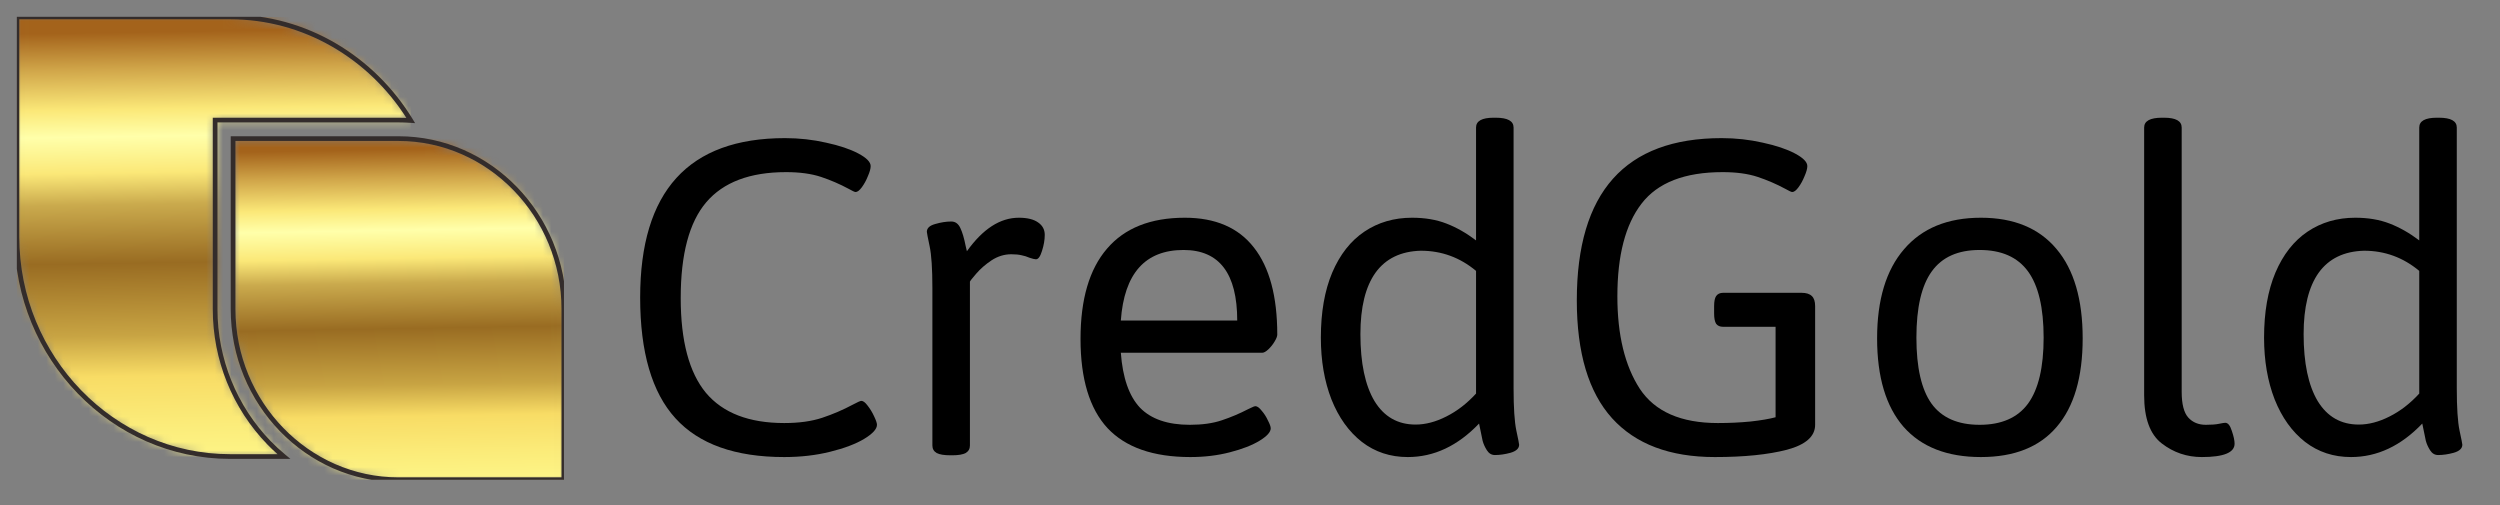 <svg width="297" height="60" viewBox="0 0 297 60" fill="none" xmlns="http://www.w3.org/2000/svg">
<rect x="0" y="0" width="297" height="60" fill="#808080" stroke="none"/>
<g clip-path="url(#clip0_5055_10289)">
<mask id="mask0_5055_10289" style="mask-type:luminance" maskUnits="userSpaceOnUse" x="2" y="2" width="47" height="53">
<path d="M33.723 54.234H27.33C13.403 54.234 2.008 42.484 2.008 28.122V2.01H27.33C36.349 2.01 44.306 6.938 48.794 14.312C48.313 14.279 47.828 14.262 47.338 14.262H25.554V36.727C25.554 39.751 26.145 42.647 27.214 45.298C28.324 48.051 29.945 50.527 31.951 52.595C32.512 53.174 33.103 53.721 33.724 54.234" fill="white"/>
</mask>
<g mask="url(#mask0_5055_10289)">
<path d="M48.794 54.234H2.008V2.01H48.794V54.234Z" fill="url(#paint0_linear_5055_10289)"/>
</g>
<path fill-rule="evenodd" clip-rule="evenodd" d="M1.73 28.124C1.73 42.632 13.243 54.516 27.332 54.516H34.503L33.905 54.02C33.293 53.513 32.708 52.973 32.154 52.401C30.174 50.359 28.573 47.914 27.476 45.194C26.42 42.576 25.837 39.716 25.837 36.728V14.543H47.341C47.824 14.543 48.303 14.56 48.778 14.593L49.317 14.63L49.036 14.168C44.501 6.717 36.457 1.731 27.332 1.731H1.73V28.124ZM27.332 53.956C13.568 53.956 2.29 42.339 2.29 28.124V2.291H27.332C36.06 2.291 43.786 6.96 48.274 14.004C47.965 13.99 47.654 13.983 47.341 13.983H25.277V36.728C25.277 39.789 25.875 42.721 26.957 45.404C28.08 48.191 29.722 50.697 31.752 52.791C32.144 53.195 32.55 53.583 32.969 53.956H27.332Z" fill="#332C2B"/>
<mask id="mask1_5055_10289" style="mask-type:luminance" maskUnits="userSpaceOnUse" x="27" y="16" width="40" height="41">
<path d="M51.294 19.709C52.174 22.354 52.653 25.187 52.653 28.13V54.242H64.318V36.734C64.318 31.921 62.407 27.544 59.33 24.37C57.148 22.121 54.382 20.477 51.294 19.709M47.34 56.996H66.988V36.734C66.988 31.161 64.778 26.095 61.218 22.423C57.657 18.751 52.745 16.472 47.34 16.472H27.691V36.734C27.691 42.308 29.901 47.374 33.462 51.045C37.023 54.717 41.935 56.996 47.34 56.996Z" fill="white"/>
</mask>
<g mask="url(#mask1_5055_10289)">
<path d="M66.988 56.996H27.691V16.473H66.988V56.996Z" fill="url(#paint1_linear_5055_10289)"/>
</g>
<path fill-rule="evenodd" clip-rule="evenodd" d="M47.338 56.71C42.015 56.71 37.173 54.465 33.662 50.844C30.15 47.223 27.97 42.226 27.97 36.728V16.746H47.338C52.663 16.746 57.504 18.991 61.015 22.611C64.526 26.233 66.707 31.229 66.707 36.728V56.71H47.338ZM33.26 51.234C36.869 54.956 41.853 57.27 47.338 57.27H67.267V36.728C67.267 31.079 65.027 25.944 61.417 22.222C57.807 18.499 52.824 16.186 47.338 16.186H27.41V36.728C27.41 42.376 29.65 47.511 33.26 51.234Z" fill="#332C2B"/>
</g>
<path d="M93.17 54.298C87.344 54.298 83.034 52.762 80.241 49.689C77.448 46.617 76.051 41.838 76.051 35.353C76.051 22.724 81.787 16.409 93.26 16.409C94.936 16.409 96.562 16.588 98.138 16.947C99.714 17.287 100.991 17.715 101.969 18.234C102.947 18.753 103.435 19.252 103.435 19.731C103.435 20.03 103.326 20.429 103.106 20.928C102.907 21.427 102.667 21.866 102.388 22.245C102.109 22.624 101.859 22.813 101.64 22.813C101.54 22.813 101.261 22.684 100.802 22.424C99.764 21.866 98.677 21.397 97.54 21.018C96.402 20.639 95.016 20.449 93.379 20.449C89.09 20.449 85.927 21.646 83.892 24.04C81.877 26.415 80.869 30.206 80.869 35.413C80.869 40.501 81.867 44.252 83.862 46.666C85.877 49.061 88.98 50.258 93.17 50.258C94.926 50.258 96.432 50.048 97.689 49.629C98.946 49.21 100.153 48.692 101.311 48.073C101.869 47.774 102.208 47.624 102.328 47.624C102.548 47.624 102.797 47.814 103.076 48.193C103.376 48.572 103.635 49.001 103.854 49.48C104.074 49.939 104.184 50.268 104.184 50.467C104.184 50.966 103.675 51.525 102.657 52.143C101.66 52.742 100.313 53.251 98.617 53.67C96.941 54.089 95.125 54.298 93.17 54.298Z" fill="black"/>
<path d="M112.923 54.089C112.165 54.089 111.616 53.999 111.277 53.819C110.938 53.62 110.768 53.321 110.768 52.922V34.246C110.768 31.932 110.658 30.266 110.439 29.248C110.219 28.21 110.11 27.642 110.11 27.542C110.11 27.103 110.439 26.794 111.097 26.614C111.776 26.415 112.414 26.315 113.013 26.315C113.492 26.315 113.851 26.574 114.09 27.093C114.33 27.592 114.539 28.3 114.719 29.218L114.868 29.847C116.764 27.193 118.819 25.866 121.034 25.866C122.051 25.866 122.819 26.056 123.338 26.435C123.857 26.794 124.116 27.283 124.116 27.901C124.116 28.5 124.006 29.138 123.787 29.817C123.587 30.475 123.348 30.804 123.069 30.804C122.929 30.804 122.68 30.744 122.32 30.625C122.001 30.485 121.682 30.385 121.363 30.325C121.044 30.246 120.634 30.206 120.136 30.206C119.318 30.206 118.539 30.445 117.801 30.924C117.083 31.403 116.474 31.932 115.976 32.51C115.477 33.089 115.227 33.408 115.227 33.468V52.922C115.227 53.321 115.058 53.62 114.719 53.819C114.379 53.999 113.851 54.089 113.132 54.089H112.923Z" fill="black"/>
<path d="M141.415 54.298C137.005 54.298 133.723 53.151 131.568 50.856C129.434 48.542 128.366 45.01 128.366 40.262C128.366 35.553 129.414 31.982 131.509 29.547C133.604 27.093 136.686 25.866 140.757 25.866C144.388 25.866 147.121 27.043 148.957 29.398C150.813 31.752 151.74 35.204 151.74 39.753C151.74 39.953 151.631 40.232 151.411 40.591C151.212 40.93 150.962 41.239 150.663 41.519C150.384 41.778 150.144 41.908 149.945 41.908H133.155C133.374 44.881 134.132 47.056 135.429 48.432C136.746 49.789 138.721 50.467 141.355 50.467C142.832 50.467 144.099 50.288 145.156 49.929C146.233 49.569 147.271 49.131 148.269 48.612C148.368 48.572 148.518 48.502 148.718 48.402C148.917 48.303 149.057 48.253 149.137 48.253C149.356 48.253 149.605 48.432 149.885 48.791C150.184 49.131 150.433 49.52 150.633 49.959C150.852 50.378 150.962 50.687 150.962 50.886C150.962 51.325 150.523 51.814 149.645 52.353C148.767 52.892 147.59 53.35 146.114 53.73C144.657 54.109 143.091 54.298 141.415 54.298ZM146.982 38.077C146.982 32.49 144.857 29.697 140.607 29.697C136.038 29.697 133.554 32.49 133.155 38.077H146.982Z" fill="black"/>
<path d="M167.243 54.298C165.168 54.298 163.353 53.7 161.796 52.502C160.24 51.285 159.033 49.599 158.175 47.445C157.337 45.29 156.918 42.846 156.918 40.112C156.918 37.099 157.367 34.525 158.265 32.391C159.183 30.236 160.46 28.61 162.096 27.512C163.732 26.415 165.617 25.866 167.752 25.866C169.288 25.866 170.645 26.096 171.822 26.554C173.02 27.013 174.197 27.682 175.354 28.56V15.152C175.354 14.373 176.052 13.984 177.449 13.984H177.688C179.105 13.984 179.813 14.373 179.813 15.152V46.128C179.813 48.442 179.923 50.118 180.143 51.156C180.362 52.173 180.472 52.732 180.472 52.832C180.472 53.271 180.133 53.59 179.454 53.789C178.796 53.969 178.177 54.059 177.599 54.059C177.2 54.059 176.88 53.869 176.641 53.49C176.402 53.111 176.232 52.732 176.132 52.353C176.052 51.954 175.913 51.276 175.713 50.318C173.179 52.971 170.356 54.298 167.243 54.298ZM168.171 50.438C169.348 50.438 170.565 50.118 171.822 49.48C173.099 48.841 174.277 47.933 175.354 46.756V32.181C173.439 30.585 171.254 29.787 168.8 29.787C166.425 29.847 164.63 30.715 163.412 32.391C162.215 34.066 161.617 36.501 161.617 39.693C161.617 43.125 162.175 45.779 163.293 47.654C164.43 49.51 166.056 50.438 168.171 50.438Z" fill="black"/>
<path d="M203.726 54.298C198.379 54.298 194.309 52.762 191.516 49.689C188.722 46.597 187.325 41.928 187.325 35.683C187.325 22.833 193.062 16.409 204.534 16.409C206.21 16.409 207.837 16.588 209.413 16.947C210.989 17.287 212.266 17.715 213.244 18.234C214.221 18.753 214.71 19.252 214.71 19.731C214.71 20.03 214.6 20.429 214.381 20.928C214.181 21.427 213.942 21.866 213.663 22.245C213.383 22.624 213.134 22.813 212.914 22.813C212.815 22.813 212.535 22.684 212.076 22.424C211.039 21.866 209.952 21.397 208.814 21.018C207.677 20.639 206.29 20.449 204.654 20.449C200.145 20.449 196.933 21.696 195.017 24.19C193.102 26.664 192.144 30.335 192.144 35.204C192.144 39.793 193.032 43.454 194.808 46.188C196.603 48.901 199.696 50.258 204.086 50.258C205.422 50.258 206.709 50.198 207.946 50.078C209.203 49.939 210.201 49.769 210.939 49.569V38.825H204.714C204.335 38.825 204.056 38.705 203.876 38.466C203.716 38.207 203.637 37.798 203.637 37.239V36.371C203.637 35.812 203.716 35.413 203.876 35.174C204.056 34.914 204.335 34.785 204.714 34.785H214.022C214.581 34.785 214.99 34.914 215.249 35.174C215.508 35.413 215.638 35.812 215.638 36.371V50.467C215.638 51.844 214.521 52.832 212.286 53.43C210.051 54.009 207.198 54.298 203.726 54.298Z" fill="black"/>
<path d="M235.331 54.298C231.321 54.298 228.258 53.101 226.143 50.707C224.048 48.293 223 44.791 223 40.202C223 35.613 224.068 32.081 226.203 29.607C228.338 27.113 231.38 25.866 235.331 25.866C239.242 25.866 242.235 27.103 244.31 29.577C246.385 32.031 247.422 35.573 247.422 40.202C247.422 44.811 246.395 48.312 244.34 50.707C242.304 53.101 239.302 54.298 235.331 54.298ZM235.181 50.467C237.775 50.467 239.691 49.629 240.928 47.953C242.165 46.257 242.783 43.644 242.783 40.112C242.783 36.561 242.165 33.937 240.928 32.241C239.691 30.545 237.775 29.697 235.181 29.697C232.608 29.697 230.712 30.545 229.495 32.241C228.278 33.917 227.669 36.541 227.669 40.112C227.669 43.664 228.268 46.277 229.465 47.953C230.682 49.629 232.588 50.467 235.181 50.467Z" fill="black"/>
<path d="M261.578 54.298C259.803 54.298 258.216 53.76 256.82 52.682C255.423 51.605 254.725 49.699 254.725 46.966V15.152C254.725 14.373 255.433 13.984 256.85 13.984H257.089C258.486 13.984 259.184 14.373 259.184 15.152V46.547C259.184 48.003 259.444 49.021 259.962 49.599C260.481 50.178 261.179 50.467 262.057 50.467C262.716 50.467 263.235 50.428 263.614 50.348C263.993 50.268 264.242 50.228 264.362 50.228C264.681 50.228 264.94 50.547 265.14 51.186C265.359 51.824 265.469 52.333 265.469 52.712C265.469 53.77 264.172 54.298 261.578 54.298Z" fill="black"/>
<path d="M279.296 54.298C277.221 54.298 275.406 53.7 273.849 52.502C272.293 51.285 271.086 49.599 270.228 47.445C269.39 45.29 268.971 42.846 268.971 40.112C268.971 37.099 269.42 34.525 270.318 32.391C271.235 30.236 272.512 28.61 274.148 27.512C275.785 26.415 277.67 25.866 279.805 25.866C281.341 25.866 282.698 26.096 283.875 26.554C285.072 27.013 286.25 27.682 287.407 28.56V15.152C287.407 14.373 288.105 13.984 289.502 13.984H289.741C291.158 13.984 291.866 14.373 291.866 15.152V46.128C291.866 48.442 291.976 50.118 292.195 51.156C292.415 52.173 292.525 52.732 292.525 52.832C292.525 53.271 292.185 53.59 291.507 53.789C290.849 53.969 290.23 54.059 289.652 54.059C289.252 54.059 288.933 53.869 288.694 53.49C288.454 53.111 288.285 52.732 288.185 52.353C288.105 51.954 287.966 51.276 287.766 50.318C285.232 52.971 282.409 54.298 279.296 54.298ZM280.224 50.438C281.401 50.438 282.618 50.118 283.875 49.48C285.152 48.841 286.329 47.933 287.407 46.756V32.181C285.491 30.585 283.307 29.787 280.853 29.787C278.478 29.847 276.682 30.715 275.465 32.391C274.268 34.066 273.67 36.501 273.67 39.693C273.67 43.125 274.228 45.779 275.346 47.654C276.483 49.51 278.109 50.438 280.224 50.438Z" fill="black"/>
<defs>
<linearGradient id="paint0_linear_5055_10289" x1="25.831" y1="57.437" x2="24.993" y2="3.7" gradientUnits="userSpaceOnUse">
<stop stop-color="#FFFB90"/>
<stop offset="0.13" stop-color="#FBEC7A"/>
<stop offset="0.24" stop-color="#F8DC65"/>
<stop offset="0.33" stop-color="#C8A443"/>
<stop offset="0.49" stop-color="#996C22"/>
<stop offset="0.62" stop-color="#CAAA4D"/>
<stop offset="0.69" stop-color="#FBE878"/>
<stop offset="0.73" stop-color="#FDF491"/>
<stop offset="0.77" stop-color="#FFFFAA"/>
<stop offset="0.8" stop-color="#FDF491"/>
<stop offset="0.83" stop-color="#FBE878"/>
<stop offset="0.92" stop-color="#D0A549"/>
<stop offset="1" stop-color="#A4631B"/>
</linearGradient>
<linearGradient id="paint1_linear_5055_10289" x1="47.702" y1="59.471" x2="46.995" y2="17.765" gradientUnits="userSpaceOnUse">
<stop stop-color="#FFFB90"/>
<stop offset="0.13" stop-color="#FBEC7A"/>
<stop offset="0.24" stop-color="#F8DC65"/>
<stop offset="0.33" stop-color="#C8A443"/>
<stop offset="0.49" stop-color="#996C22"/>
<stop offset="0.62" stop-color="#CAAA4D"/>
<stop offset="0.69" stop-color="#FBE878"/>
<stop offset="0.73" stop-color="#FDF491"/>
<stop offset="0.77" stop-color="#FFFFAA"/>
<stop offset="0.8" stop-color="#FDF491"/>
<stop offset="0.83" stop-color="#FBE878"/>
<stop offset="0.92" stop-color="#D0A549"/>
<stop offset="1" stop-color="#A4631B"/>
</linearGradient>
<clipPath id="clip0_5055_10289">
<rect width="65" height="55" fill="white" transform="matrix(1 0 0 -1 2 57)"/>
</clipPath>
</defs>
</svg>
